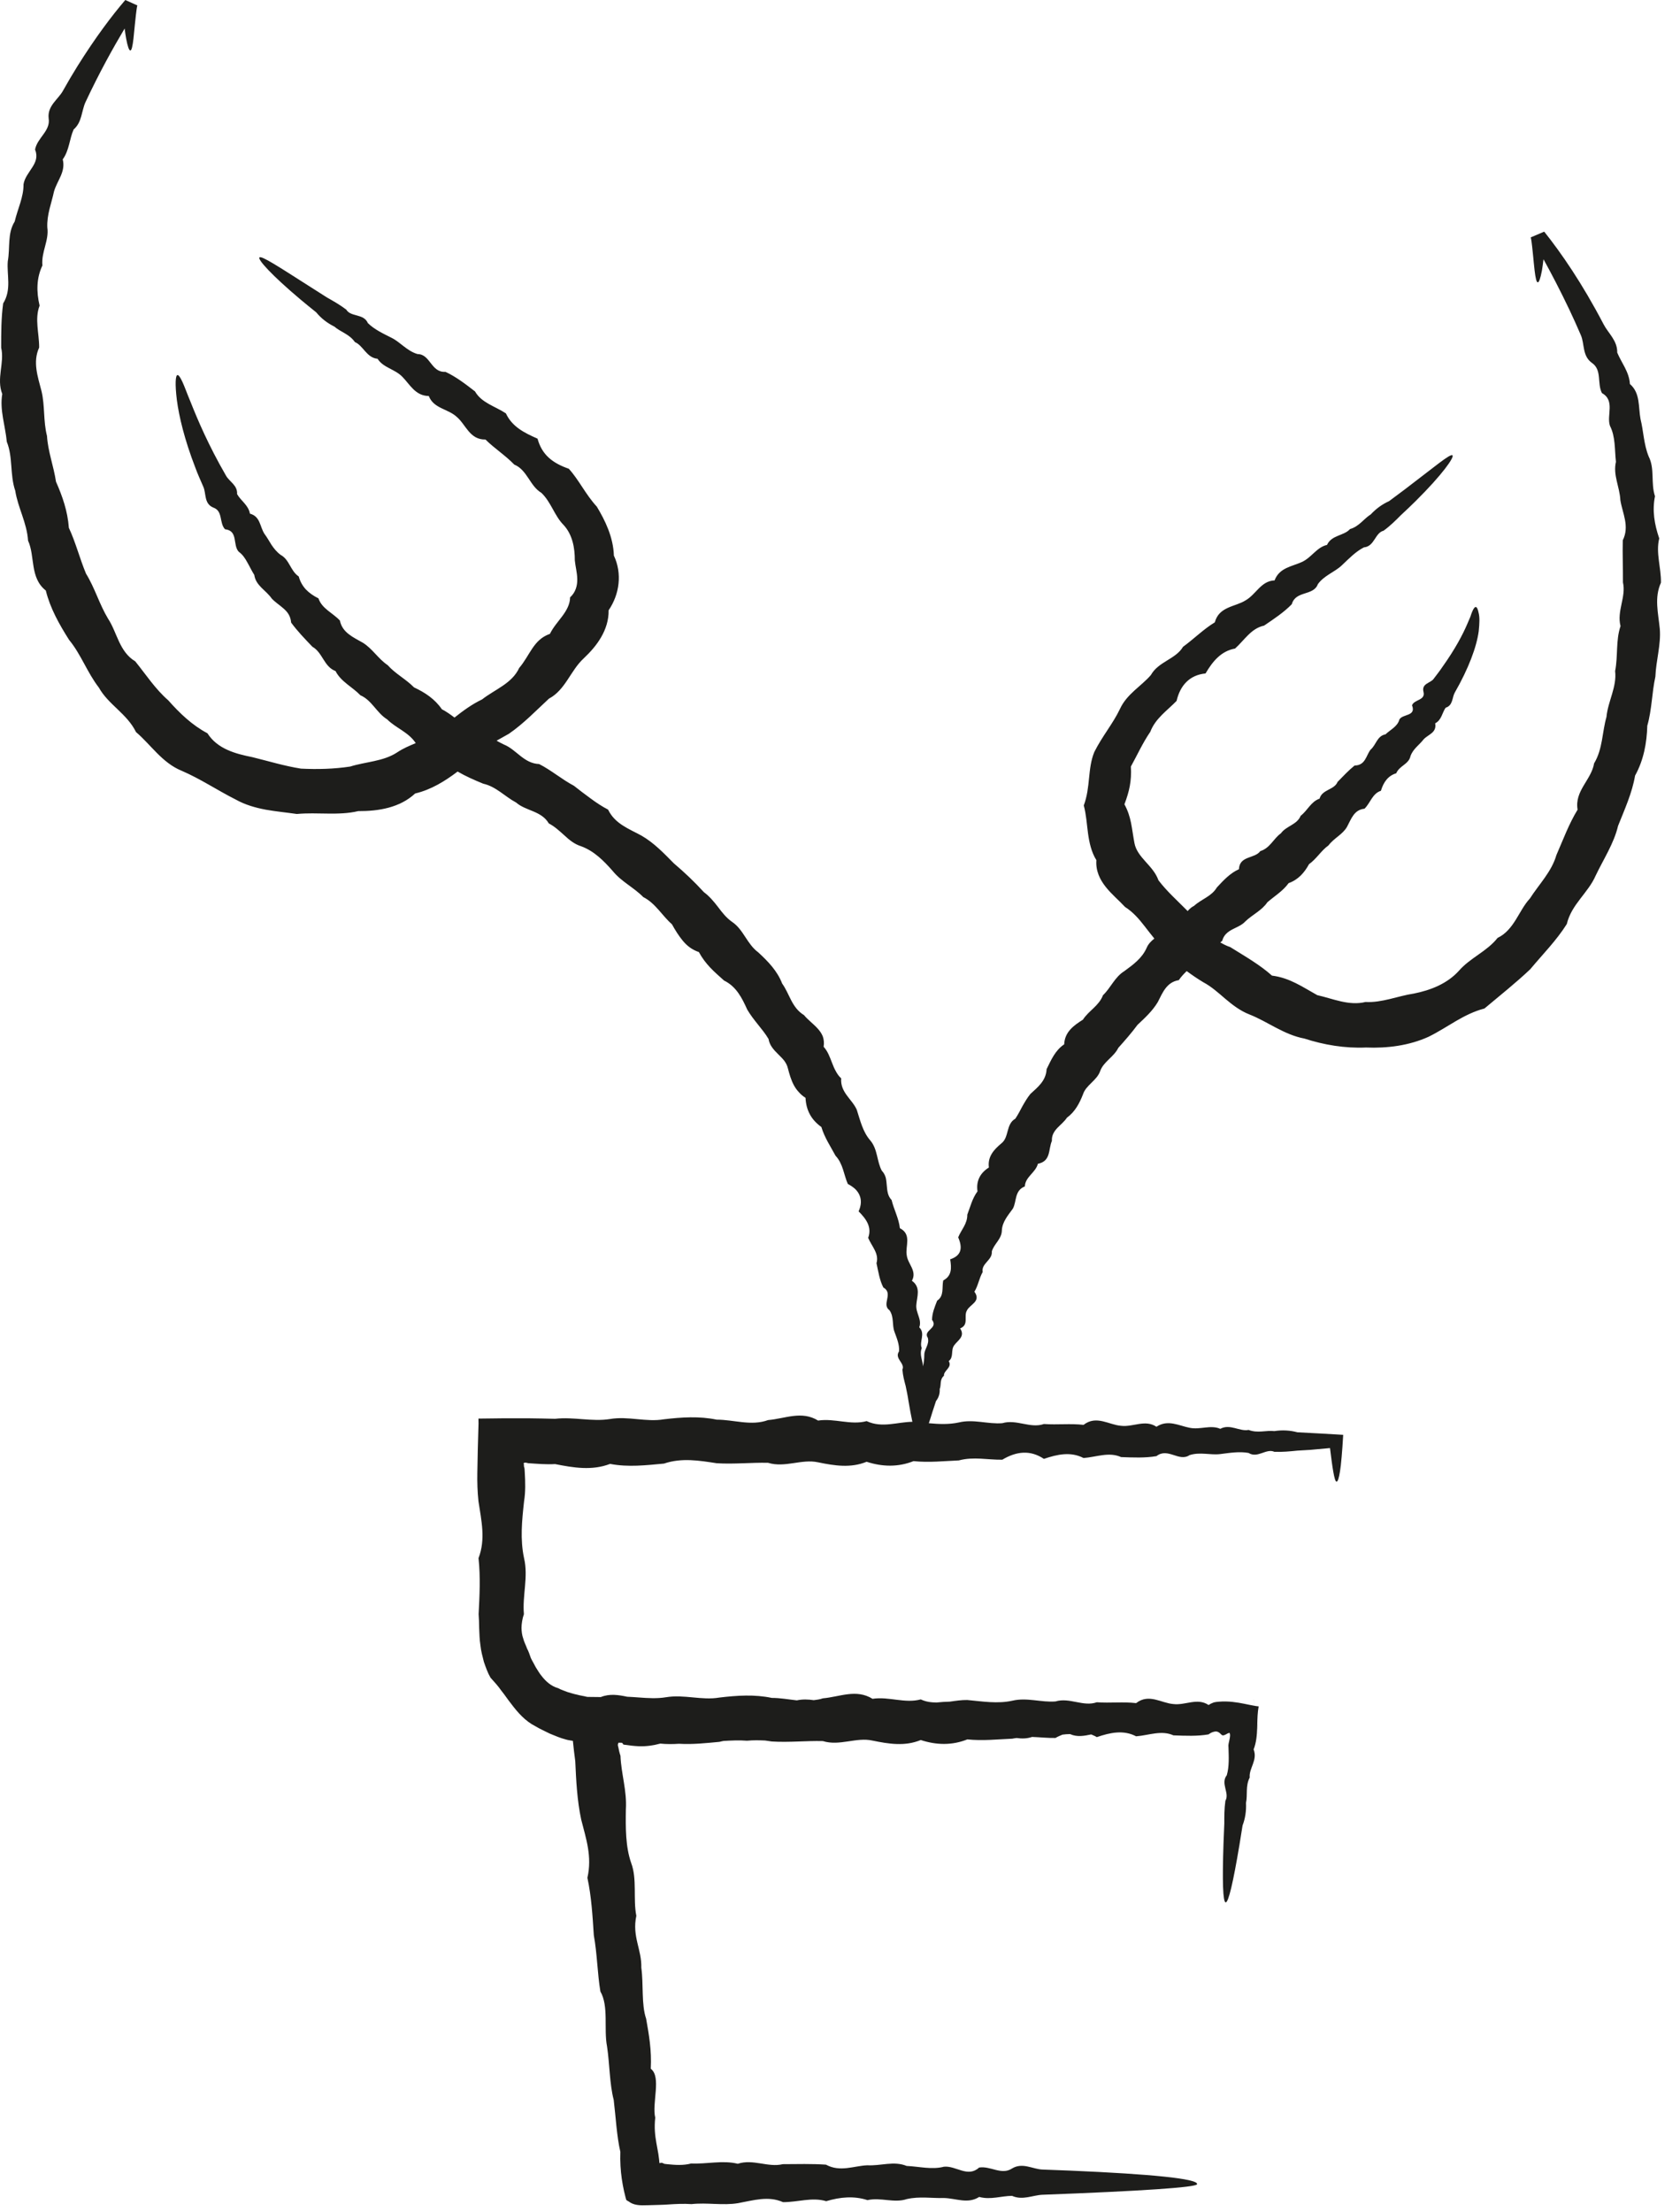 <?xml version="1.0" encoding="UTF-8"?>
<svg width="79px" height="104px" viewBox="0 0 79 104" version="1.1" xmlns="http://www.w3.org/2000/svg" xmlns:xlink="http://www.w3.org/1999/xlink">
    <title>Fill 1</title>
    <defs>
        <filter color-interpolation-filters="auto" id="filter-1">
            <feColorMatrix in="SourceGraphic" type="matrix" values="0 0 0 0 0.325 0 0 0 0 0.259 0 0 0 0 0.122 0 0 0 1 0"></feColorMatrix>
        </filter>
    </defs>
    <g id="Webdesign" stroke="none" stroke-width="1" fill="none" fill-rule="evenodd">
        <g id="Garden-Edelweiss_Page-Accueil" transform="translate(-1211, -2072)">
            <g id="Icons-produits" transform="translate(215.5, 1560)" filter="url(#filter-1)">
                <g transform="translate(82.5, 273)">
                    <g id="Group-3" transform="translate(913, 239)" fill="#1D1D1B">
                        <path d="M78.104,27.395 C78.117,26.683 77.854,25.999 78.023,25.313 C77.795,24.643 77.688,23.997 77.824,23.331 C77.617,22.705 77.823,22.038 77.526,21.459 C77.291,20.875 77.286,20.27 77.144,19.705 C77.035,19.126 77.14,18.478 76.644,18.054 C76.612,17.479 76.238,17.045 76.048,16.575 C76.061,16.013 75.624,15.665 75.409,15.25 C74.397,13.31 73.402,11.878 72.615,10.891 L71.983,11.16 C71.987,11.166 71.996,11.22 72.001,11.253 C72.008,11.293 72.013,11.332 72.02,11.37 C72.029,11.45 72.038,11.527 72.048,11.601 C72.063,11.756 72.079,11.898 72.093,12.03 C72.119,12.298 72.14,12.526 72.162,12.71 C72.206,13.079 72.252,13.272 72.311,13.275 C72.37,13.278 72.437,13.089 72.507,12.722 C72.532,12.578 72.557,12.385 72.581,12.188 C72.953,12.864 73.368,13.655 73.804,14.572 C73.981,14.946 74.159,15.341 74.337,15.755 C74.52,16.173 74.396,16.729 74.857,17.06 C75.345,17.392 75.091,18.027 75.331,18.482 C75.643,18.653 75.698,18.918 75.692,19.195 C75.687,19.475 75.621,19.762 75.706,20.02 C75.971,20.534 75.922,21.13 75.988,21.713 C75.84,22.33 76.165,22.889 76.195,23.509 C76.287,24.116 76.642,24.733 76.309,25.401 C76.292,26.049 76.323,26.707 76.317,27.38 C76.475,28.06 76.02,28.727 76.203,29.435 C75.973,30.116 76.09,30.837 75.949,31.55 C76.038,32.295 75.611,32.968 75.542,33.708 C75.336,34.42 75.37,35.212 74.96,35.89 C74.9,36.27 74.665,36.601 74.468,36.936 C74.27,37.273 74.109,37.62 74.184,38.067 C73.773,38.739 73.506,39.473 73.188,40.201 C72.963,40.983 72.373,41.569 71.944,42.239 C71.672,42.534 71.492,42.899 71.278,43.242 C71.062,43.585 70.811,43.911 70.422,44.095 C70.173,44.413 69.844,44.652 69.517,44.882 C69.19,45.114 68.868,45.336 68.599,45.645 C68.047,46.254 67.262,46.556 66.489,46.711 C66.096,46.77 65.73,46.88 65.353,46.969 C64.979,47.058 64.595,47.13 64.211,47.108 C63.826,47.204 63.435,47.164 63.057,47.08 C62.68,46.996 62.317,46.87 61.942,46.786 C61.247,46.4 60.646,45.971 59.813,45.868 C59.517,45.602 59.202,45.381 58.878,45.168 C58.55,44.953 58.19,44.74 57.851,44.527 C57.681,44.471 57.53,44.392 57.383,44.308 C57.413,44.282 57.445,44.259 57.473,44.232 C57.624,43.662 58.239,43.673 58.556,43.324 C58.891,43 59.333,42.811 59.596,42.42 C59.939,42.124 60.332,41.889 60.596,41.52 C61.047,41.361 61.337,41.028 61.555,40.629 C61.909,40.379 62.126,39.989 62.47,39.747 C62.721,39.407 63.129,39.24 63.339,38.878 C63.542,38.505 63.666,38.072 64.164,38.021 C64.442,37.749 64.533,37.308 64.936,37.178 C65.057,36.777 65.263,36.475 65.658,36.354 C65.798,36.001 66.247,35.934 66.326,35.549 C66.447,35.206 66.742,35.023 66.938,34.767 C67.151,34.527 67.571,34.458 67.488,34.006 C67.789,33.853 67.816,33.506 67.979,33.273 C68.325,33.169 68.28,32.801 68.405,32.569 C69.062,31.425 69.437,30.41 69.535,29.674 C69.574,29.301 69.584,29.02 69.533,28.824 C69.496,28.631 69.447,28.538 69.393,28.538 C69.344,28.538 69.289,28.614 69.232,28.749 C69.202,28.817 69.173,28.901 69.142,28.998 C69.097,29.096 69.05,29.206 68.999,29.331 C68.789,29.825 68.424,30.52 67.835,31.345 C67.712,31.532 67.563,31.717 67.416,31.914 C67.274,32.118 66.842,32.127 66.936,32.521 C67.047,32.935 66.499,32.878 66.399,33.16 C66.606,33.689 65.952,33.556 65.804,33.828 C65.717,34.158 65.389,34.299 65.152,34.524 C64.748,34.602 64.716,35.02 64.449,35.246 C64.237,35.515 64.214,35.984 63.697,35.991 C63.414,36.22 63.162,36.491 62.898,36.76 C62.745,37.143 62.171,37.108 62.051,37.548 C61.643,37.69 61.488,38.104 61.162,38.354 C60.996,38.773 60.483,38.83 60.233,39.178 C59.887,39.421 59.721,39.876 59.265,40.014 C59.005,40.379 58.288,40.219 58.259,40.866 C57.836,41.055 57.532,41.39 57.22,41.725 C56.975,42.143 56.488,42.276 56.147,42.59 C56.04,42.641 55.953,42.717 55.874,42.804 C55.865,42.813 55.857,42.824 55.849,42.834 C55.37,42.349 54.868,41.904 54.476,41.387 C54.347,41.027 54.102,40.773 53.868,40.509 C53.633,40.248 53.405,39.972 53.345,39.632 C53.282,39.296 53.243,38.978 53.184,38.682 C53.122,38.384 53.037,38.11 52.875,37.814 C53.105,37.204 53.218,36.719 53.178,36.039 C53.476,35.501 53.731,34.932 54.092,34.404 C54.329,33.777 54.891,33.404 55.328,32.952 C55.495,32.223 55.943,31.733 56.689,31.662 C57.02,31.099 57.418,30.608 58.078,30.491 C58.519,30.095 58.833,29.541 59.44,29.414 C59.907,29.097 60.366,28.795 60.745,28.407 C60.929,27.753 61.765,28.03 61.971,27.463 C62.279,27.041 62.77,26.896 63.105,26.572 C63.442,26.252 63.753,25.93 64.137,25.734 C64.638,25.691 64.654,25.051 65.061,24.951 C65.371,24.725 65.63,24.468 65.87,24.225 C66.122,23.993 66.351,23.773 66.565,23.562 C67.834,22.305 68.394,21.493 68.301,21.408 C68.201,21.313 67.468,21.94 66.074,22.998 C65.841,23.171 65.59,23.36 65.321,23.56 C65.005,23.702 64.717,23.908 64.456,24.186 C64.134,24.384 63.915,24.751 63.482,24.874 C63.201,25.196 62.619,25.145 62.401,25.619 C61.913,25.728 61.678,26.215 61.216,26.423 C60.758,26.635 60.16,26.686 59.936,27.287 C59.293,27.312 59.068,27.945 58.568,28.228 C58.085,28.533 57.323,28.511 57.125,29.259 C56.6,29.576 56.155,30.027 55.63,30.41 C55.285,30.995 54.475,31.101 54.119,31.736 C53.672,32.258 52.988,32.625 52.665,33.33 C52.339,34.018 51.836,34.603 51.461,35.35 C51.3,35.733 51.253,36.162 51.211,36.584 C51.168,37.009 51.127,37.423 50.964,37.868 C51.08,38.306 51.103,38.739 51.163,39.182 C51.224,39.619 51.32,40.063 51.556,40.439 C51.518,40.938 51.721,41.353 51.994,41.696 C52.269,42.045 52.614,42.326 52.905,42.641 C53.284,42.883 53.554,43.198 53.816,43.535 C53.969,43.732 54.122,43.932 54.282,44.126 C54.133,44.245 53.996,44.377 53.917,44.569 C53.698,45.057 53.286,45.352 52.868,45.659 C52.418,45.937 52.23,46.446 51.866,46.79 C51.681,47.286 51.191,47.52 50.923,47.939 C50.486,48.215 50.067,48.516 50.042,49.099 C49.616,49.383 49.427,49.838 49.216,50.264 C49.187,50.815 48.802,51.11 48.452,51.432 C48.307,51.612 48.191,51.809 48.079,52.007 C47.972,52.208 47.869,52.41 47.744,52.595 C47.296,52.85 47.46,53.46 47.096,53.749 C46.738,54.047 46.434,54.376 46.501,54.889 C46.09,55.148 45.894,55.522 45.966,56.01 C45.719,56.343 45.626,56.742 45.486,57.106 C45.493,57.539 45.196,57.824 45.058,58.173 C45.274,58.671 45.213,59.03 44.681,59.207 C44.749,59.617 44.761,59.987 44.354,60.199 C44.284,60.537 44.407,60.925 44.069,61.149 C43.951,61.448 43.831,61.737 43.828,62.05 C44.141,62.457 43.384,62.537 43.631,62.9 C43.712,63.213 43.464,63.424 43.464,63.693 C43.461,63.887 43.447,64.069 43.398,64.239 C43.397,63.964 43.223,63.699 43.345,63.377 C43.212,63.084 43.534,62.7 43.227,62.404 C43.366,62.033 43.053,61.729 43.089,61.346 C43.116,60.966 43.317,60.524 42.882,60.215 C43.135,59.747 42.685,59.432 42.638,59.01 C42.56,58.597 42.892,58.039 42.315,57.742 C42.267,57.287 42.039,56.878 41.926,56.417 C41.743,56.231 41.721,55.986 41.7,55.736 C41.689,55.611 41.679,55.485 41.65,55.364 C41.615,55.248 41.559,55.136 41.466,55.04 C41.229,54.603 41.276,54.033 40.926,53.619 C40.57,53.212 40.455,52.688 40.287,52.17 C40.067,51.675 39.504,51.358 39.556,50.698 C39.446,50.599 39.368,50.484 39.302,50.36 C39.232,50.237 39.179,50.107 39.127,49.972 C39.023,49.705 38.928,49.43 38.731,49.213 C38.759,49.027 38.74,48.867 38.691,48.726 C38.636,48.588 38.551,48.468 38.451,48.358 C38.252,48.137 37.995,47.952 37.805,47.723 C37.526,47.555 37.356,47.312 37.214,47.046 C37.073,46.778 36.958,46.488 36.78,46.241 C36.554,45.65 36.118,45.2 35.655,44.774 C35.397,44.584 35.223,44.322 35.049,44.056 C34.875,43.791 34.697,43.522 34.424,43.341 C34.157,43.154 33.96,42.903 33.766,42.644 C33.57,42.388 33.361,42.138 33.098,41.943 C32.661,41.462 32.185,41.012 31.682,40.585 C31.219,40.115 30.756,39.629 30.168,39.288 C29.568,38.961 28.917,38.734 28.595,38.064 C28.3,37.91 28.028,37.729 27.765,37.533 C27.5,37.342 27.243,37.143 26.987,36.942 C26.412,36.638 25.921,36.209 25.352,35.921 C24.631,35.894 24.282,35.239 23.695,35.003 C23.577,34.948 23.464,34.886 23.352,34.823 C23.543,34.714 23.736,34.608 23.93,34.498 C24.623,34.021 25.203,33.411 25.814,32.846 C26.198,32.644 26.459,32.306 26.692,31.954 C26.927,31.603 27.135,31.241 27.45,30.951 C27.76,30.658 28.051,30.334 28.268,29.956 C28.486,29.581 28.627,29.153 28.62,28.692 C28.872,28.321 29.038,27.889 29.085,27.44 C29.134,26.992 29.061,26.53 28.867,26.122 C28.839,25.254 28.46,24.477 28.065,23.82 C27.531,23.238 27.228,22.567 26.747,22.038 C25.982,21.773 25.482,21.38 25.277,20.623 C24.644,20.345 24.08,20.06 23.79,19.436 C23.276,19.093 22.651,18.948 22.337,18.403 C21.882,18.05 21.441,17.711 20.947,17.482 C20.267,17.526 20.24,16.647 19.636,16.647 C19.135,16.5 18.833,16.092 18.418,15.885 C18.005,15.676 17.601,15.489 17.297,15.188 C17.103,14.732 16.494,14.914 16.281,14.555 C15.98,14.326 15.666,14.151 15.373,13.984 C15.089,13.804 14.823,13.635 14.576,13.477 C13.093,12.532 12.285,12.002 12.199,12.105 C12.115,12.203 12.769,12.935 14.132,14.082 C14.36,14.273 14.606,14.474 14.872,14.687 C15.094,14.96 15.379,15.183 15.725,15.356 C16.014,15.61 16.432,15.708 16.688,16.082 C17.085,16.25 17.234,16.819 17.755,16.868 C18.024,17.292 18.564,17.349 18.917,17.712 C19.274,18.07 19.525,18.611 20.163,18.618 C20.395,19.213 21.059,19.214 21.475,19.597 C21.91,19.962 22.082,20.678 22.829,20.664 C23.249,21.082 23.761,21.404 24.184,21.843 C24.485,21.964 24.671,22.22 24.845,22.479 C25.019,22.741 25.182,23.006 25.458,23.171 C25.683,23.384 25.84,23.658 25.989,23.925 C26.139,24.194 26.28,24.456 26.499,24.678 C26.926,25.137 27.032,25.773 27.03,26.345 C27.057,26.63 27.14,26.917 27.145,27.225 C27.151,27.528 27.072,27.846 26.807,28.085 C26.806,28.412 26.637,28.703 26.44,28.969 C26.241,29.238 26.014,29.487 25.86,29.8 C25.463,29.94 25.235,30.187 25.033,30.483 C24.831,30.779 24.66,31.119 24.415,31.402 C24.077,32.136 23.278,32.407 22.668,32.883 C22.199,33.107 21.78,33.412 21.372,33.736 C21.183,33.593 20.991,33.456 20.778,33.345 C20.445,32.859 19.982,32.557 19.469,32.317 C19.084,31.924 18.585,31.675 18.232,31.273 C17.785,30.973 17.515,30.499 17.069,30.222 C16.614,29.959 16.097,29.748 15.983,29.174 C15.648,28.814 15.139,28.62 14.975,28.132 C14.748,28.019 14.546,27.882 14.386,27.715 C14.228,27.544 14.113,27.342 14.048,27.103 C13.654,26.839 13.615,26.314 13.202,26.091 C13.021,25.96 12.888,25.795 12.771,25.622 C12.658,25.446 12.561,25.265 12.439,25.104 C12.214,24.763 12.25,24.282 11.752,24.149 C11.684,23.747 11.321,23.541 11.148,23.229 C11.178,22.81 10.778,22.644 10.623,22.354 C9.804,20.938 9.296,19.74 8.966,18.908 C8.791,18.493 8.679,18.167 8.577,17.951 C8.475,17.732 8.397,17.623 8.344,17.634 C8.251,17.65 8.224,18.06 8.318,18.813 C8.416,19.566 8.671,20.657 9.183,21.98 C9.291,22.277 9.428,22.578 9.565,22.894 C9.701,23.208 9.589,23.682 10.031,23.864 C10.495,24.024 10.299,24.584 10.582,24.883 C11.213,24.951 10.93,25.622 11.226,25.94 C11.409,26.071 11.527,26.25 11.632,26.444 C11.741,26.632 11.835,26.839 11.957,27.029 C12.029,27.54 12.513,27.752 12.779,28.141 C12.94,28.314 13.154,28.448 13.335,28.61 C13.519,28.769 13.665,28.962 13.69,29.27 C13.983,29.671 14.336,30.036 14.692,30.408 C14.926,30.539 15.063,30.77 15.206,30.997 C15.35,31.226 15.504,31.447 15.778,31.55 C16.036,32.055 16.566,32.29 16.949,32.689 C17.486,32.919 17.71,33.516 18.205,33.82 C18.611,34.229 19.205,34.416 19.548,34.935 C19.549,34.935 19.55,34.936 19.551,34.937 C19.252,35.062 18.956,35.185 18.684,35.368 C18.355,35.586 17.977,35.698 17.598,35.781 C17.217,35.866 16.838,35.922 16.467,36.039 C15.704,36.155 14.932,36.175 14.155,36.137 C13.383,36.015 12.644,35.789 11.866,35.597 C11.083,35.44 10.226,35.217 9.754,34.474 C9.037,34.096 8.444,33.527 7.913,32.926 C7.302,32.395 6.861,31.712 6.359,31.092 C5.983,30.869 5.768,30.524 5.596,30.161 C5.425,29.796 5.297,29.414 5.079,29.083 C4.669,28.402 4.459,27.638 4.046,26.973 C3.746,26.255 3.562,25.507 3.238,24.815 C3.181,24.035 2.939,23.339 2.633,22.647 C2.523,21.914 2.253,21.22 2.21,20.497 C2.03,19.793 2.117,19.073 1.952,18.389 C1.776,17.707 1.53,17.016 1.841,16.341 C1.846,15.672 1.619,15.002 1.862,14.369 C1.707,13.714 1.713,13.069 1.994,12.482 C1.932,11.851 2.315,11.302 2.225,10.694 C2.197,10.093 2.423,9.55 2.536,9.015 C2.681,8.491 3.099,8.086 2.95,7.493 C3.261,7.063 3.264,6.532 3.462,6.088 C3.863,5.74 3.831,5.213 4.02,4.803 C4.668,3.418 5.312,2.263 5.861,1.34 C5.883,1.521 5.908,1.687 5.933,1.82 C6.002,2.19 6.071,2.377 6.13,2.375 C6.188,2.371 6.235,2.177 6.277,1.809 C6.296,1.624 6.319,1.397 6.345,1.128 C6.36,0.995 6.375,0.853 6.391,0.7 C6.4,0.625 6.409,0.548 6.42,0.469 C6.427,0.428 6.433,0.389 6.438,0.351 C6.444,0.316 6.454,0.263 6.46,0.256 L5.892,0 C5.247,0.753 4.477,1.778 3.647,3.104 C3.421,3.467 3.192,3.853 2.963,4.263 C2.741,4.671 2.218,4.973 2.288,5.566 C2.383,6.16 1.755,6.471 1.649,7.029 C1.786,7.371 1.675,7.621 1.516,7.871 C1.359,8.12 1.151,8.369 1.106,8.666 C1.113,9.268 0.832,9.812 0.691,10.415 C0.337,10.979 0.483,11.648 0.366,12.284 C0.313,12.935 0.555,13.613 0.148,14.265 C0.057,14.941 0.054,15.64 0.055,16.348 C0.222,17.052 -0.18,17.796 0.106,18.523 C-0.022,19.275 0.249,20.01 0.32,20.771 C0.616,21.498 0.457,22.317 0.718,23.075 C0.84,23.866 1.266,24.58 1.319,25.417 C1.49,25.79 1.505,26.219 1.577,26.638 C1.646,27.056 1.774,27.466 2.154,27.763 C2.359,28.595 2.785,29.352 3.25,30.085 C3.811,30.764 4.1,31.617 4.65,32.328 C4.869,32.723 5.205,33.038 5.534,33.351 C5.862,33.667 6.183,33.984 6.396,34.418 C6.749,34.719 7.05,35.073 7.384,35.408 C7.718,35.741 8.085,36.052 8.539,36.236 C9.429,36.618 10.212,37.151 11.1,37.598 C11.534,37.84 12.016,37.976 12.5,38.067 C12.987,38.154 13.475,38.199 13.958,38.269 C14.453,38.223 14.93,38.245 15.413,38.25 C15.895,38.256 16.381,38.245 16.845,38.134 C17.808,38.139 18.804,37.973 19.522,37.305 C20.279,37.127 20.926,36.721 21.519,36.274 C21.896,36.495 22.304,36.673 22.723,36.845 C23.322,36.976 23.74,37.449 24.27,37.731 C24.726,38.131 25.461,38.117 25.807,38.713 C26.082,38.854 26.31,39.07 26.542,39.277 C26.77,39.489 27.01,39.687 27.323,39.785 C27.936,40.009 28.388,40.467 28.811,40.948 C29.218,41.451 29.809,41.725 30.248,42.175 C30.827,42.467 31.133,43.05 31.596,43.452 C31.751,43.732 31.915,43.995 32.108,44.229 C32.302,44.463 32.539,44.651 32.864,44.761 C33.011,45.036 33.192,45.272 33.395,45.489 C33.601,45.706 33.826,45.9 34.048,46.1 C34.631,46.384 34.896,46.93 35.139,47.467 C35.285,47.715 35.461,47.941 35.639,48.163 C35.817,48.386 35.997,48.604 36.139,48.846 C36.189,49.149 36.382,49.354 36.583,49.554 C36.683,49.655 36.786,49.753 36.872,49.861 C36.953,49.971 37.02,50.092 37.051,50.232 C37.123,50.507 37.2,50.775 37.326,51.011 C37.388,51.129 37.464,51.239 37.558,51.339 C37.646,51.44 37.749,51.533 37.879,51.614 C37.907,52.201 38.15,52.648 38.624,52.985 C38.771,53.479 39.055,53.899 39.289,54.334 C39.647,54.717 39.678,55.231 39.867,55.662 C40.005,55.735 40.123,55.816 40.219,55.905 C40.311,55.997 40.379,56.095 40.423,56.204 C40.512,56.42 40.503,56.669 40.375,56.951 C40.729,57.306 41.011,57.689 40.825,58.196 C40.987,58.594 41.35,58.93 41.216,59.389 C41.304,59.787 41.357,60.178 41.538,60.53 C42.033,60.811 41.433,61.323 41.829,61.602 C42.049,61.922 41.942,62.294 42.06,62.609 C42.174,62.924 42.304,63.225 42.275,63.536 C42.046,63.875 42.573,64.093 42.435,64.389 C42.453,64.663 42.523,64.916 42.586,65.154 C42.635,65.395 42.685,65.62 42.714,65.83 C42.781,66.237 42.843,66.561 42.903,66.846 C42.199,66.851 41.481,67.153 40.752,66.813 C40.003,67.017 39.242,66.668 38.47,66.787 C37.697,66.309 36.914,66.698 36.118,66.764 C35.322,67.055 34.516,66.744 33.7,66.744 C32.885,66.574 32.057,66.628 31.222,66.727 C30.386,66.871 29.543,66.569 28.689,66.714 C27.835,66.852 26.973,66.603 26.102,66.704 C25.687,66.694 25.27,66.684 24.851,66.68 L23.683,66.68 C23.29,66.685 22.893,66.69 22.498,66.694 C22.499,66.769 22.501,66.846 22.502,66.922 C22.492,67.335 22.478,67.749 22.467,68.161 C22.46,68.519 22.453,68.878 22.446,69.237 C22.438,69.683 22.451,70.13 22.499,70.58 C22.634,71.478 22.845,72.369 22.502,73.255 C22.598,74.14 22.551,75.018 22.507,75.888 C22.524,76.107 22.529,76.314 22.532,76.546 C22.545,76.814 22.548,77.083 22.591,77.348 C22.617,77.616 22.689,77.876 22.755,78.135 C22.844,78.388 22.93,78.642 23.065,78.874 C23.251,79.08 23.428,79.273 23.574,79.485 C23.738,79.685 23.875,79.902 24.038,80.103 C24.346,80.514 24.704,80.92 25.172,81.155 C25.395,81.29 25.633,81.393 25.863,81.509 C26.102,81.605 26.339,81.711 26.592,81.776 C26.704,81.813 26.823,81.822 26.939,81.845 C26.956,82.006 26.973,82.167 26.991,82.327 L27.051,82.799 C27.092,83.71 27.137,84.637 27.329,85.541 C27.556,86.438 27.852,87.278 27.622,88.284 C27.811,89.162 27.864,90.072 27.923,90.982 C28.081,91.847 28.091,92.773 28.232,93.627 C28.634,94.328 28.385,95.386 28.545,96.209 C28.671,97.042 28.662,97.972 28.859,98.725 C28.959,99.554 29,100.429 29.171,101.166 C29.156,101.631 29.183,102.055 29.24,102.445 C29.269,102.641 29.303,102.828 29.343,103.008 L29.407,103.273 L29.442,103.402 C29.447,103.412 29.444,103.424 29.455,103.434 L29.491,103.457 C29.516,103.475 29.54,103.491 29.57,103.504 C29.666,103.581 29.798,103.638 29.956,103.662 C30.112,103.689 30.293,103.681 30.466,103.677 L30.985,103.662 L31.24,103.653 L31.392,103.644 C31.77,103.62 32.145,103.597 32.516,103.625 C33.259,103.543 33.99,103.7 34.707,103.58 C35.423,103.45 36.129,103.223 36.82,103.533 C37.511,103.537 38.187,103.286 38.851,103.487 C39.511,103.29 40.159,103.231 40.791,103.437 C41.423,103.296 42.041,103.589 42.642,103.388 C43.241,103.25 43.827,103.356 44.395,103.338 C44.962,103.354 45.513,103.629 46.046,103.287 C46.579,103.435 47.093,103.237 47.591,103.237 C48.088,103.46 48.566,103.202 49.025,103.185 C53.621,103.013 56.293,102.837 56.291,102.687 C56.317,102.559 55.758,102.438 54.746,102.333 C53.73,102.227 52.24,102.132 50.347,102.051 C49.926,102.034 49.485,102.017 49.025,102 C48.565,101.986 48.086,101.648 47.589,101.95 C47.092,102.278 46.574,101.817 46.041,101.906 C45.509,102.396 44.957,101.81 44.389,101.866 C43.821,102.017 43.236,101.857 42.634,101.83 C42.033,101.584 41.416,101.834 40.784,101.799 C40.152,101.826 39.505,102.133 38.84,101.77 C38.177,101.724 37.5,101.744 36.81,101.747 C36.119,101.915 35.412,101.491 34.694,101.728 C33.976,101.552 33.247,101.749 32.501,101.715 C32.132,101.813 31.757,101.787 31.379,101.748 C31.335,101.744 31.275,101.738 31.246,101.733 L31.211,101.717 C31.19,101.708 31.171,101.699 31.154,101.692 C31.118,101.679 31.086,101.676 31.027,101.699 L31.015,101.695 L31.009,101.694 C31.006,101.691 31.006,101.672 31.006,101.663 L30.993,101.524 C30.984,101.434 30.972,101.345 30.957,101.258 C30.926,101.088 30.895,100.916 30.864,100.743 C30.804,100.397 30.759,100.028 30.812,99.561 C30.73,99.231 30.804,98.742 30.836,98.299 C30.868,97.855 30.859,97.456 30.602,97.261 C30.647,96.386 30.517,95.661 30.384,94.911 C30.152,94.231 30.267,93.296 30.157,92.512 C30.182,91.654 29.713,91.044 29.923,90.071 C29.764,89.282 29.966,88.34 29.681,87.588 C29.412,86.82 29.418,85.934 29.431,85.068 C29.486,84.193 29.21,83.393 29.177,82.548 C29.13,82.409 29.097,82.264 29.072,82.124 C29.058,82.096 29.053,82.063 29.055,82.033 C29.056,81.985 29.073,81.957 29.087,81.931 C29.141,81.932 29.194,81.934 29.247,81.935 C29.263,81.95 29.279,81.964 29.289,81.978 C29.295,81.987 29.301,81.997 29.306,82.006 C29.308,82.011 29.308,82.015 29.314,82.02 L29.395,82.032 C29.609,82.064 29.825,82.089 30.038,82.098 C30.376,82.111 30.713,82.066 31.048,81.974 C31.344,82.004 31.639,82.001 31.931,81.982 C32.57,82.021 33.204,81.95 33.832,81.892 C33.897,81.87 33.961,81.866 34.026,81.849 C34.397,81.828 34.766,81.81 35.132,81.839 C35.416,81.81 35.697,81.817 35.977,81.829 C36.082,81.844 36.188,81.859 36.293,81.875 C37.105,81.926 37.905,81.836 38.694,81.856 C39.484,82.101 40.264,81.661 41.03,81.833 C41.797,81.991 42.553,82.112 43.297,81.806 C44.039,82.049 44.771,82.062 45.488,81.777 C46.206,81.851 46.911,81.773 47.602,81.743 C47.67,81.725 47.737,81.723 47.805,81.711 C48.051,81.747 48.293,81.742 48.533,81.661 C48.903,81.674 49.27,81.716 49.633,81.709 C49.743,81.642 49.852,81.6 49.962,81.553 C50.081,81.538 50.2,81.526 50.318,81.527 C50.658,81.679 50.989,81.609 51.312,81.543 C51.4,81.584 51.488,81.611 51.575,81.67 C52.207,81.455 52.824,81.319 53.425,81.631 C54.027,81.585 54.611,81.33 55.179,81.586 C55.748,81.607 56.298,81.633 56.832,81.541 C56.898,81.49 56.965,81.454 57.031,81.432 C57.06,81.421 57.104,81.414 57.122,81.409 C57.141,81.404 57.161,81.403 57.177,81.403 C57.253,81.405 57.319,81.444 57.365,81.485 C57.413,81.528 57.442,81.571 57.485,81.584 C57.529,81.597 57.589,81.579 57.735,81.493 C57.761,81.482 57.788,81.475 57.813,81.467 C57.862,81.532 57.84,81.677 57.812,81.8 C57.784,81.929 57.75,82.039 57.768,82.153 C57.781,82.593 57.807,83.055 57.688,83.461 C57.381,83.852 57.833,84.301 57.623,84.661 C57.569,85.038 57.571,85.398 57.571,85.739 C57.558,86.077 57.546,86.392 57.533,86.687 C57.474,88.454 57.505,89.427 57.635,89.439 C57.766,89.452 57.987,88.506 58.279,86.762 C58.326,86.471 58.377,86.158 58.43,85.824 C58.555,85.496 58.61,85.142 58.592,84.758 C58.674,84.384 58.558,83.97 58.766,83.569 C58.722,83.137 59.15,82.753 58.95,82.248 C59.076,81.932 59.107,81.571 59.117,81.241 C59.119,81.183 59.121,81.127 59.122,81.07 C59.129,81.117 59.136,81.168 59.142,81.211 L59.15,81.268 C59.156,81.314 59.155,81.296 59.158,81.324 C59.161,81.343 59.155,81.303 59.166,81.378 C59.168,81.395 59.166,81.376 59.173,81.428 C59.182,81.493 59.174,81.444 59.18,81.477 C59.181,81.49 59.18,81.481 59.187,81.525 C59.194,81.582 59.191,81.56 59.193,81.57 C59.193,81.575 59.193,81.569 59.199,81.613 C59.206,81.67 59.2,81.617 59.204,81.653 C59.209,81.685 59.206,81.662 59.21,81.69 C59.212,81.702 59.21,81.69 59.214,81.726 C59.219,81.753 59.219,81.746 59.22,81.758 C59.22,81.76 59.219,81.751 59.223,81.787 C59.228,81.813 59.224,81.798 59.228,81.814 C59.23,81.838 59.23,81.833 59.23,81.836 C59.234,81.857 59.233,81.856 59.233,81.856 C59.235,81.87 59.234,81.865 59.235,81.872 C59.236,81.883 59.235,81.874 59.239,81.886 C59.239,81.886 59.238,81.886 59.238,81.886 C59.235,81.87 59.236,81.875 59.236,81.872 C59.235,81.866 59.236,81.88 59.234,81.856 C59.234,81.856 59.235,81.859 59.232,81.838 C59.229,81.818 59.227,81.803 59.224,81.786 C59.223,81.777 59.222,81.774 59.222,81.772 C59.221,81.761 59.219,81.75 59.218,81.742 C59.217,81.739 59.217,81.74 59.215,81.726 C59.215,81.724 59.217,81.727 59.212,81.69 C59.208,81.666 59.21,81.679 59.206,81.653 C59.202,81.621 59.206,81.658 59.201,81.613 C59.191,81.553 59.196,81.577 59.194,81.57 C59.194,81.568 59.196,81.577 59.188,81.525 C59.182,81.48 59.182,81.477 59.182,81.477 C59.174,81.429 59.176,81.432 59.174,81.428 C59.159,81.322 59.14,81.187 59.122,81.058 C59.129,80.79 59.133,80.529 59.187,80.224 C59.141,80.22 59.097,80.215 59.055,80.208 C59.037,80.206 59.018,80.201 59.001,80.198 C58.996,80.161 58.997,80.17 58.996,80.157 C58.989,80.107 58.99,80.117 58.99,80.112 C58.984,80.074 58.984,80.076 58.983,80.07 C58.974,80.016 58.979,80.038 58.977,80.028 C58.977,80.026 58.977,80.034 58.972,79.991 C58.965,79.943 58.966,79.958 58.966,79.956 C58.964,79.935 58.966,79.955 58.963,79.925 C58.958,79.886 58.959,79.903 58.959,79.896 C58.954,79.869 58.956,79.881 58.954,79.869 C58.953,79.861 58.954,79.876 58.951,79.846 C58.951,79.85 58.951,79.848 58.951,79.85 C58.955,79.878 58.957,79.892 58.956,79.887 C58.957,79.889 58.957,79.888 58.958,79.896 C58.96,79.913 58.959,79.903 58.961,79.925 C58.965,79.95 58.964,79.947 58.965,79.956 C58.972,80.002 58.971,79.989 58.971,79.991 C58.974,80.016 58.972,80.003 58.976,80.03 C58.979,80.051 58.977,80.039 58.982,80.07 C58.983,80.076 58.982,80.071 58.989,80.112 C58.99,80.124 58.986,80.108 58.995,80.157 C59,80.198 58.998,80.183 59,80.198 C58.688,80.147 58.367,80.057 57.967,80.015 C57.759,79.992 57.533,79.985 57.309,80.005 C57.251,80.008 57.196,80.015 57.142,80.025 C57.085,80.032 57.069,80.043 57.031,80.057 C56.965,80.081 56.898,80.115 56.832,80.16 C56.298,79.804 55.748,80.183 55.179,80.115 C54.611,80.074 54.027,79.601 53.425,80.071 C52.824,80.001 52.207,80.076 51.575,80.031 C50.943,80.255 50.295,79.793 49.633,79.992 C48.97,80.048 48.293,79.792 47.602,79.958 C46.911,80.11 46.206,79.992 45.488,79.925 C45.215,79.92 44.94,79.963 44.663,80.002 C44.457,80.005 44.25,80.021 44.04,80.042 C43.793,80.04 43.546,80.013 43.297,79.896 C42.553,80.099 41.797,79.751 41.03,79.869 C40.264,79.391 39.484,79.779 38.694,79.846 C38.552,79.898 38.41,79.913 38.267,79.932 C38.003,79.893 37.737,79.883 37.47,79.941 C37.08,79.899 36.688,79.826 36.293,79.826 C35.483,79.656 34.662,79.71 33.832,79.809 C33.003,79.953 32.164,79.651 31.316,79.795 C30.892,79.865 30.466,79.837 30.038,79.805 C29.857,79.791 29.674,79.779 29.492,79.771 C29.081,79.684 28.668,79.618 28.252,79.786 C28.045,79.784 27.837,79.782 27.629,79.779 C27.614,79.777 27.599,79.775 27.584,79.772 C27.434,79.732 27.281,79.717 27.132,79.672 C26.979,79.644 26.834,79.59 26.682,79.549 C26.539,79.488 26.382,79.446 26.243,79.367 C25.921,79.278 25.663,79.049 25.465,78.79 C25.359,78.665 25.281,78.517 25.192,78.382 C25.12,78.235 25.033,78.099 24.963,77.953 C24.909,77.799 24.86,77.645 24.782,77.501 C24.729,77.346 24.644,77.197 24.604,77.034 C24.545,76.873 24.527,76.702 24.523,76.532 C24.527,76.329 24.561,76.102 24.636,75.888 C24.557,75.018 24.851,74.14 24.643,73.255 C24.453,72.369 24.545,71.478 24.644,70.58 C24.716,70.13 24.703,69.683 24.677,69.237 C24.665,68.927 24.649,69.013 24.641,68.953 C24.633,68.917 24.631,68.877 24.643,68.855 C24.633,68.842 24.627,68.83 24.62,68.817 C24.62,68.781 24.657,68.768 24.7,68.766 C24.721,68.766 24.744,68.769 24.765,68.773 L24.798,68.781 L24.812,68.786 C24.818,68.788 24.816,68.789 24.851,68.792 C25.27,68.819 25.687,68.858 26.102,68.833 C26.973,69.005 27.835,69.15 28.689,68.824 C29.543,68.989 30.386,68.886 31.222,68.81 C32.057,68.527 32.885,68.668 33.7,68.793 C34.516,68.844 35.322,68.755 36.118,68.773 C36.914,69.019 37.697,68.579 38.47,68.75 C39.242,68.909 40.003,69.03 40.752,68.724 C41.501,68.967 42.237,68.979 42.959,68.694 C43.683,68.769 44.391,68.69 45.087,68.661 C45.783,68.473 46.465,68.64 47.132,68.627 C47.799,68.227 48.451,68.161 49.088,68.588 C49.726,68.372 50.347,68.237 50.952,68.548 C51.556,68.503 52.146,68.246 52.718,68.504 C53.29,68.525 53.844,68.551 54.381,68.459 C54.919,68.037 55.438,68.749 55.939,68.411 C56.439,68.252 56.92,68.421 57.383,68.362 C57.847,68.303 58.289,68.232 58.714,68.31 C59.137,68.577 59.541,68.082 59.924,68.255 C60.305,68.272 60.667,68.234 61.008,68.2 C61.178,68.19 61.341,68.181 61.501,68.171 L61.614,68.165 L61.695,68.157 C61.75,68.151 61.805,68.148 61.858,68.142 C62.107,68.12 62.336,68.098 62.542,68.08 C62.64,68.878 62.745,69.688 62.853,69.659 C62.907,69.659 62.96,69.495 63.011,69.179 C63.037,69.035 63.063,68.792 63.088,68.504 C63.114,68.216 63.139,67.868 63.162,67.458 C62.835,67.438 62.471,67.417 62.076,67.395 C61.745,67.377 61.389,67.358 61.008,67.338 C60.667,67.246 60.305,67.224 59.924,67.282 C59.541,67.236 59.137,67.393 58.714,67.227 C58.289,67.313 57.847,66.925 57.383,67.175 C56.92,66.975 56.439,67.23 55.939,67.126 C55.438,67.03 54.919,66.721 54.381,67.078 C53.844,66.721 53.29,67.101 52.718,67.033 C52.146,66.991 51.556,66.519 50.952,66.989 C50.347,66.918 49.726,66.994 49.088,66.949 C48.451,67.173 47.799,66.711 47.132,66.91 C46.465,66.966 45.783,66.708 45.087,66.876 C44.623,66.977 44.153,66.956 43.677,66.912 C43.732,66.749 43.789,66.573 43.851,66.368 C43.902,66.213 43.955,66.048 44.014,65.87 C44.141,65.708 44.2,65.521 44.189,65.306 C44.27,65.111 44.174,64.864 44.39,64.678 C44.361,64.435 44.796,64.296 44.613,63.991 C44.863,63.798 44.698,63.485 44.868,63.25 C45.036,63.015 45.402,62.834 45.149,62.455 C45.577,62.285 45.307,61.888 45.467,61.614 C45.596,61.329 46.156,61.194 45.82,60.728 C45.997,60.445 46.038,60.104 46.21,59.802 C46.132,59.4 46.678,59.243 46.639,58.838 C46.734,58.488 47.108,58.253 47.111,57.845 C47.133,57.443 47.399,57.142 47.629,56.823 C47.815,56.485 47.695,55.974 48.193,55.778 C48.208,55.33 48.7,55.13 48.805,54.715 C49.426,54.593 49.292,54.037 49.464,53.638 C49.45,53.38 49.565,53.197 49.716,53.035 C49.867,52.874 50.051,52.733 50.17,52.549 C50.547,52.272 50.757,51.883 50.925,51.453 C51.07,51.006 51.573,50.809 51.733,50.36 C51.894,49.908 52.378,49.695 52.586,49.266 C52.897,48.917 53.208,48.565 53.49,48.183 C53.838,47.856 54.191,47.534 54.443,47.114 C54.671,46.672 54.855,46.174 55.432,46.081 C55.538,45.92 55.67,45.787 55.803,45.655 C56.053,45.84 56.311,46.016 56.579,46.177 C56.965,46.383 57.275,46.664 57.615,46.955 C57.958,47.246 58.325,47.529 58.759,47.696 C59.191,47.867 59.588,48.1 60.005,48.319 C60.423,48.537 60.86,48.739 61.337,48.827 C62.248,49.123 63.238,49.292 64.234,49.248 C65.226,49.29 66.261,49.16 67.179,48.742 C67.633,48.518 68.051,48.246 68.468,48.002 C68.89,47.758 69.311,47.543 69.805,47.414 C70.545,46.792 71.281,46.21 71.957,45.569 C72.551,44.857 73.199,44.206 73.677,43.442 C73.789,42.976 74.036,42.615 74.305,42.263 C74.573,41.911 74.861,41.568 75.033,41.168 C75.407,40.385 75.891,39.659 76.088,38.826 C76.4,38.043 76.749,37.28 76.887,36.466 C77.293,35.733 77.44,34.924 77.462,34.12 C77.681,33.354 77.677,32.561 77.842,31.814 C77.873,31.047 78.11,30.314 78.05,29.567 C77.977,28.819 77.783,28.099 78.104,27.395" id="Fill-1"></path>
                    </g>
                </g>
            </g>
        </g>
    </g>
</svg>